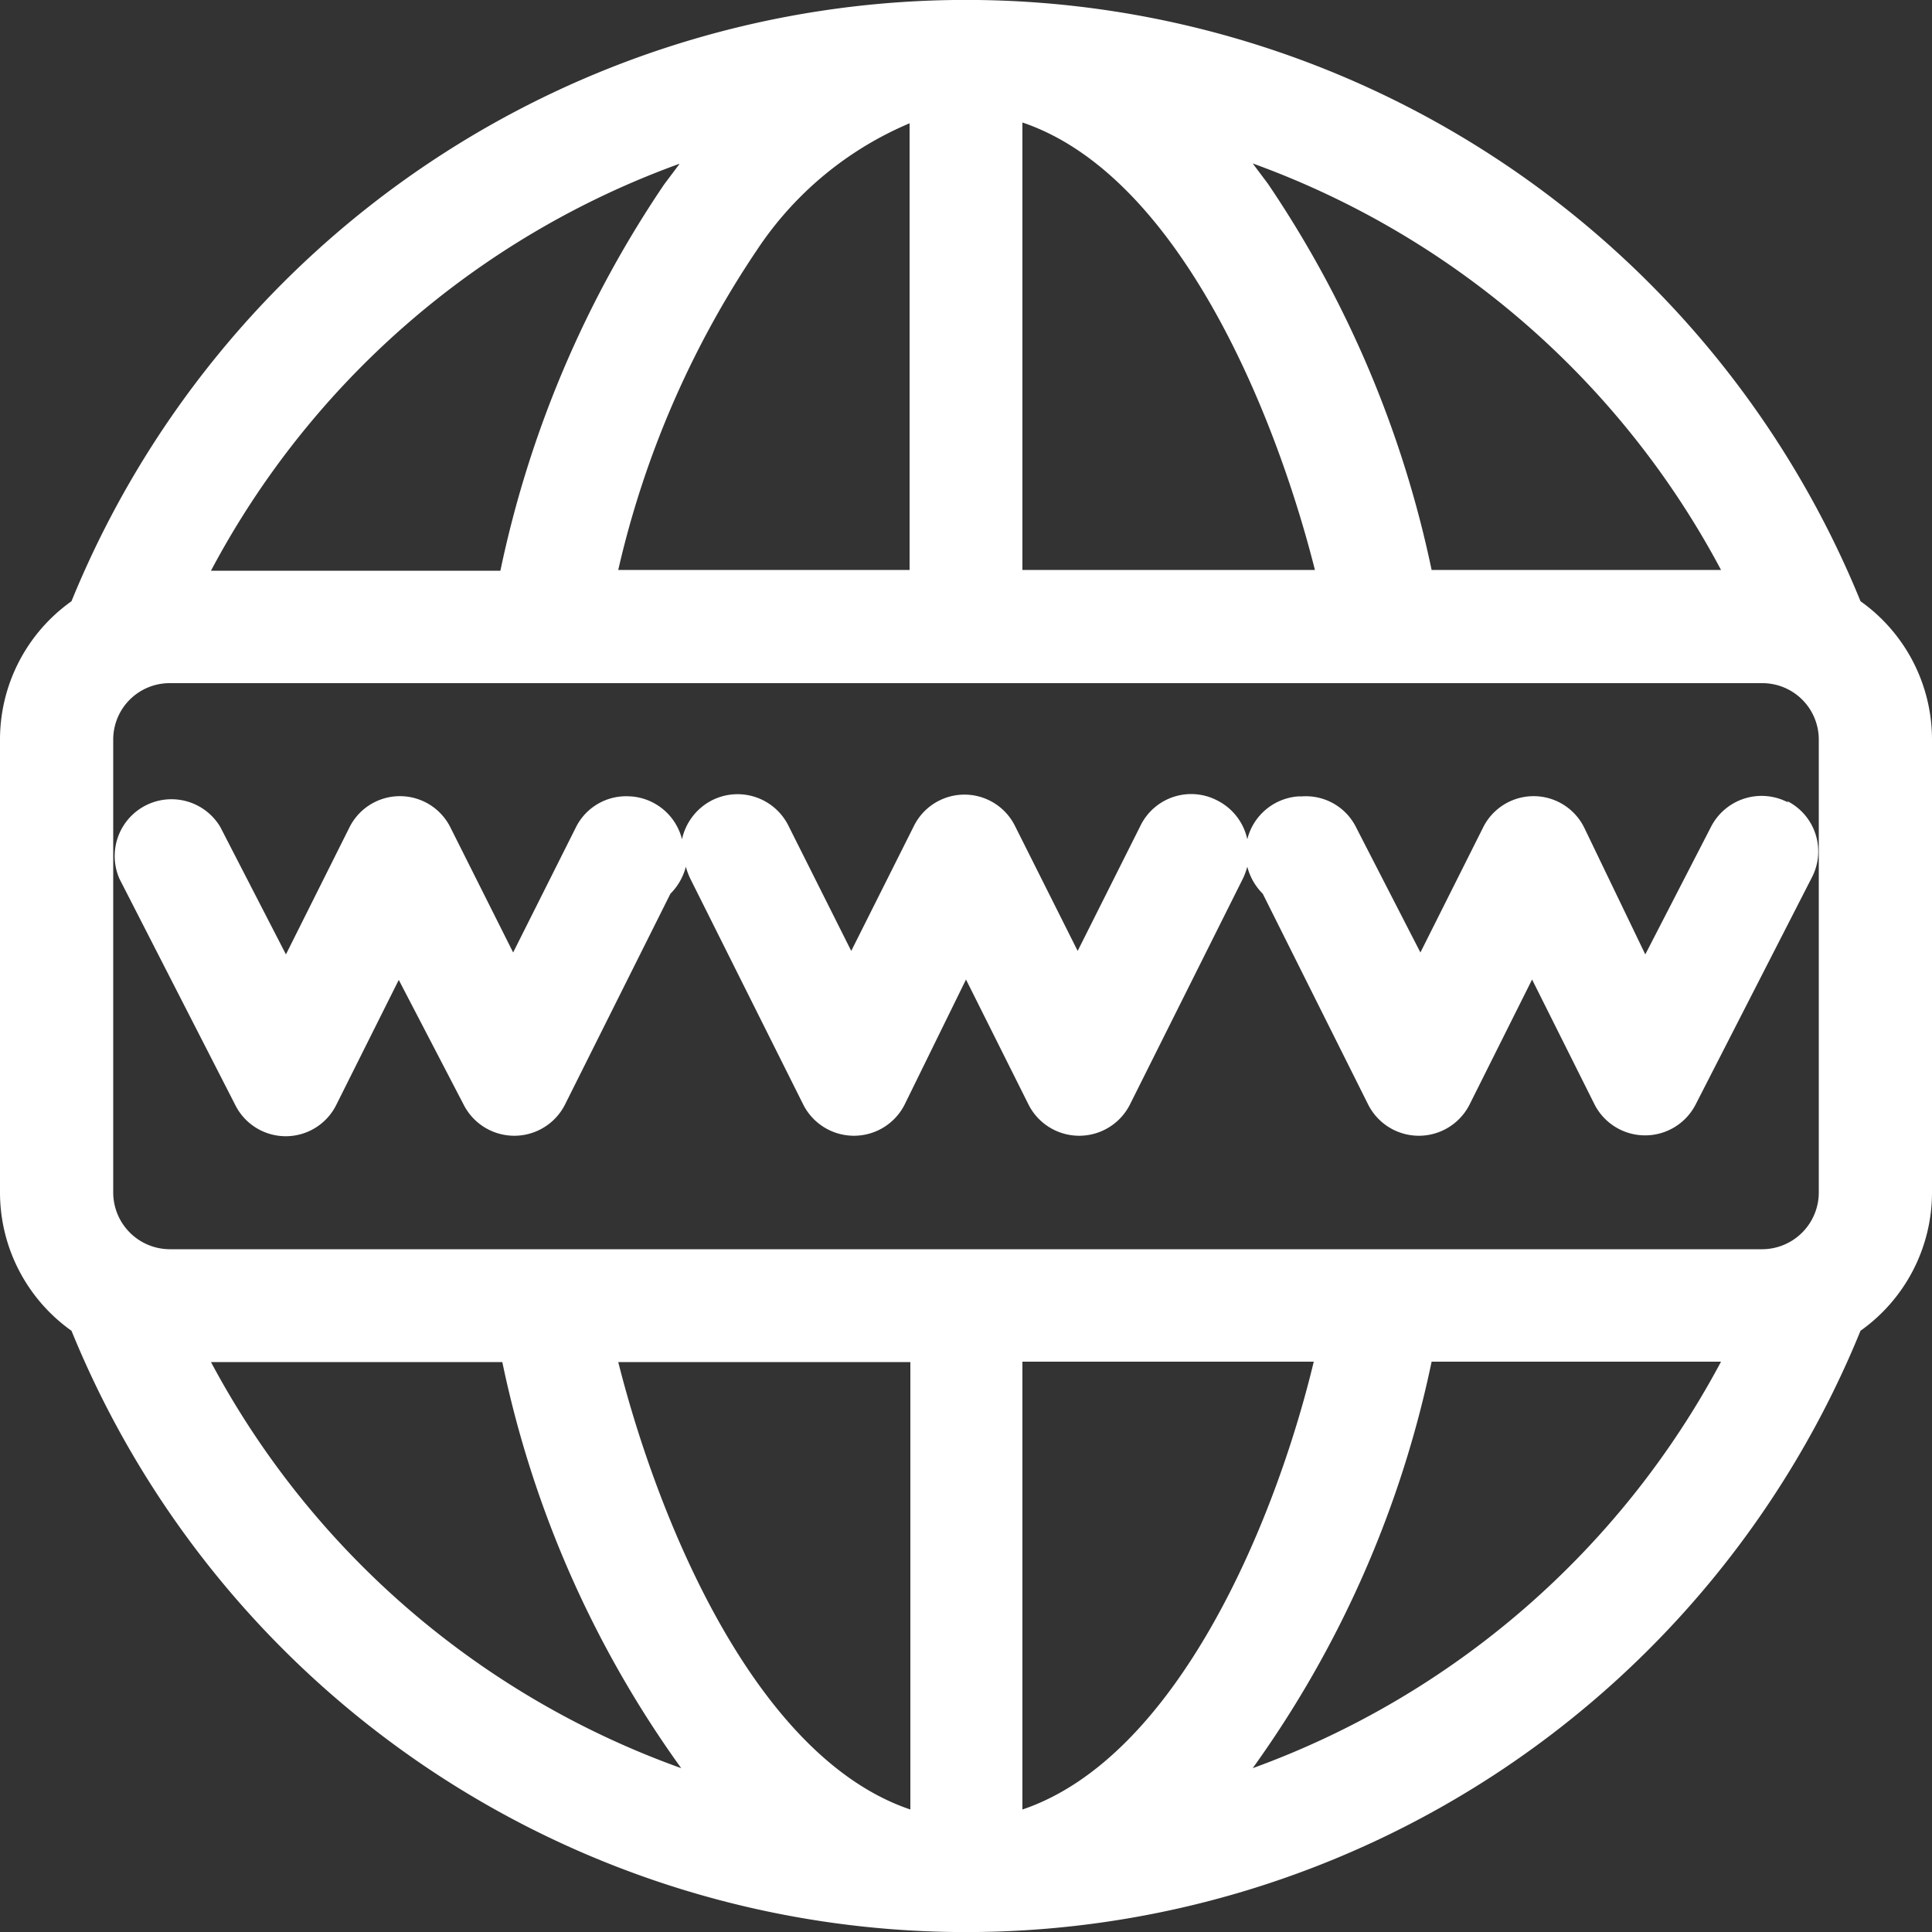 <svg xmlns="http://www.w3.org/2000/svg" viewBox="0 0 50 50"><rect x="0" y="0" width="50" height="50" fill="#333333" stroke="none"/><defs><style>.cls-1{fill:#fff;}</style></defs><title>Asset 5</title><g id="Layer_2" data-name="Layer 2"><g id="Layer_1-2" data-name="Layer 1"><path class="cls-1" d="M46.28,20.77a1.47,1.47,0,0,0-2,.63l-1.7,3.3L41,21.42a1.46,1.46,0,0,0-2.62,0l-1.62,3.23L35.1,21.42a1.45,1.45,0,0,0-1.4-.81h-.09a1.47,1.47,0,0,0-1.33,1.11,1.47,1.47,0,0,0-.77-1,1.46,1.46,0,0,0-2,.66l-1.62,3.23-1.62-3.23a1.46,1.46,0,0,0-2.62,0l-1.62,3.23-1.62-3.23a1.47,1.47,0,0,0-2-.66,1.49,1.49,0,0,0-.76,1,1.47,1.47,0,0,0-1.33-1.11H16.3a1.45,1.45,0,0,0-1.4.81l-1.62,3.23-1.62-3.23a1.46,1.46,0,0,0-2.62,0L7.4,24.7,5.7,21.4a1.47,1.47,0,0,0-2.61,1.34l3,5.86a1.46,1.46,0,0,0,2.61,0l1.62-3.24L12,28.59a1.47,1.47,0,0,0,2.62,0l2.73-5.46a1.53,1.53,0,0,0,.4-.7,1.82,1.82,0,0,0,.11.3l2.93,5.86a1.47,1.47,0,0,0,2.62,0L25,25.35l1.62,3.24a1.47,1.47,0,0,0,2.62,0l2.93-5.86a1.82,1.82,0,0,0,.11-.3,1.53,1.53,0,0,0,.4.7l2.73,5.46a1.47,1.47,0,0,0,2.62,0l1.62-3.24,1.62,3.24a1.47,1.47,0,0,0,2.61,0l3-5.86a1.46,1.46,0,0,0-.63-2"/><path class="cls-1" d="M32.42,45.76a27.67,27.67,0,0,0,4.63-10.52h7.49A22.38,22.38,0,0,1,32.42,45.76m-27-10.51H13a27.56,27.56,0,0,0,4.63,10.51A22.32,22.32,0,0,1,5.46,35.25m12.12-31-.39.52a28.07,28.07,0,0,0-4.24,10H5.46A22.32,22.32,0,0,1,17.58,4.24m27,10.51H37.05a28.07,28.07,0,0,0-4.24-10l-.39-.52A22.32,22.32,0,0,1,44.54,14.75m-21-11.58V14.75H16a24.65,24.65,0,0,1,3.59-8.28,8.87,8.87,0,0,1,4-3.3M34,14.75H26.46V3.17c4,1.35,6.52,7.42,7.57,11.58M4.39,32.33a1.47,1.47,0,0,1-1.46-1.47V19.14a1.46,1.46,0,0,1,1.46-1.46H45.61a1.46,1.46,0,0,1,1.46,1.46V30.86a1.47,1.47,0,0,1-1.46,1.47Zm22.07,14.5V35.24H34C33,39.4,30.46,45.48,26.46,46.83M16,35.25h7.56V46.83c-4-1.35-6.51-7.42-7.56-11.58M48.15,15.56a25,25,0,0,0-46.3,0A4.39,4.39,0,0,0,0,19.14V30.86a4.39,4.39,0,0,0,1.85,3.58,25,25,0,0,0,46.3,0A4.39,4.39,0,0,0,50,30.86V19.14a4.39,4.39,0,0,0-1.85-3.58"/></g></g></svg>